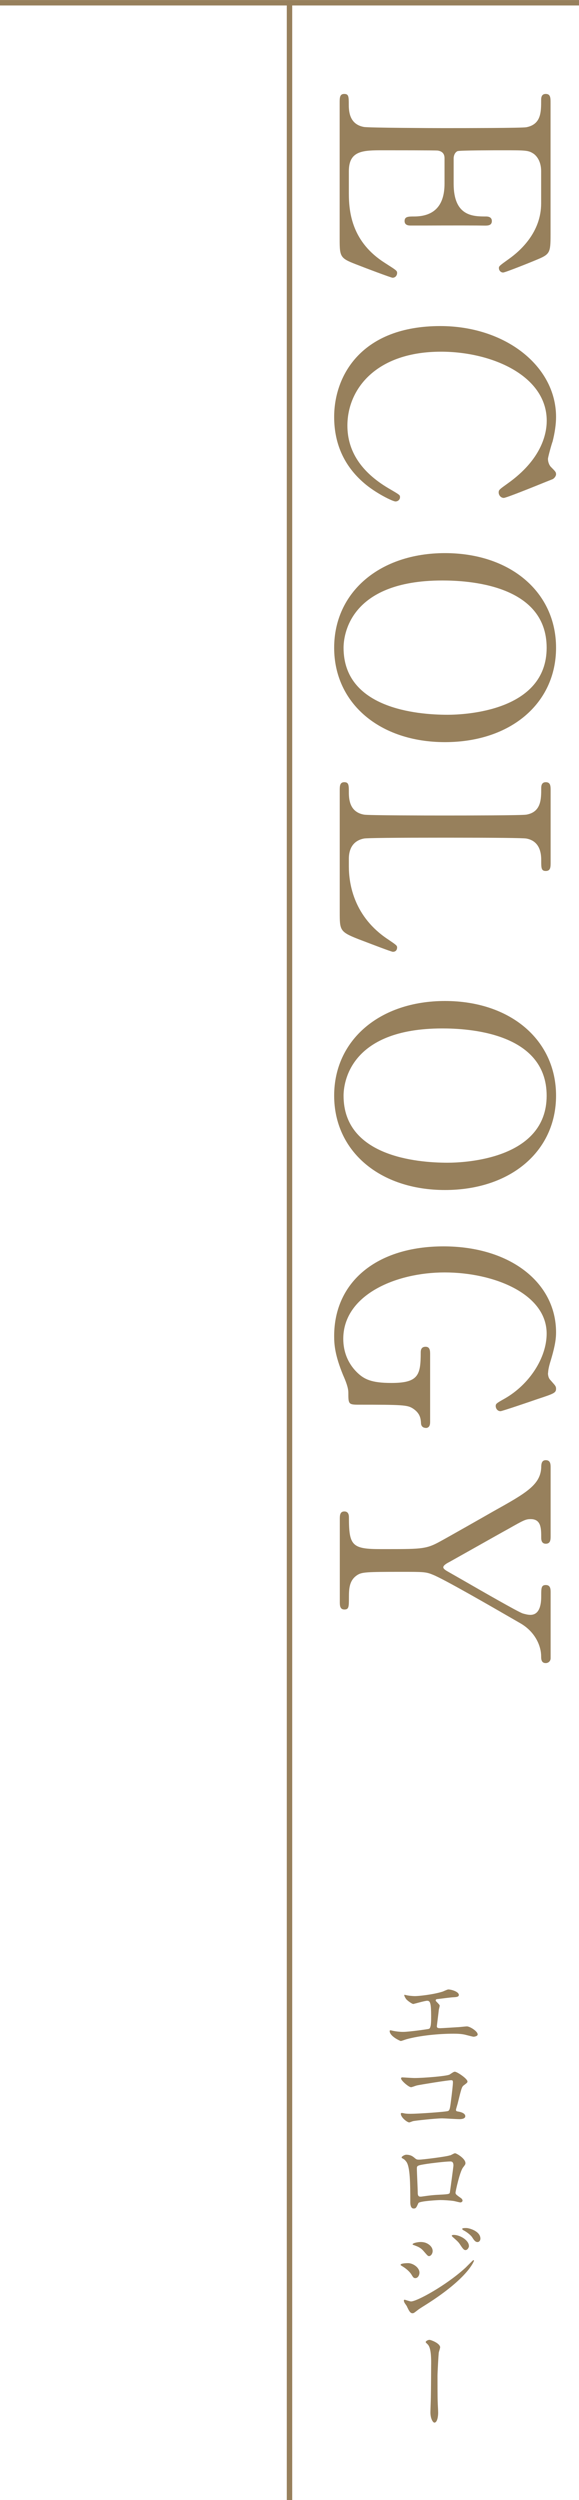 <?xml version="1.0" encoding="UTF-8"?>
<svg id="_レイヤー_2" data-name="レイヤー 2" xmlns="http://www.w3.org/2000/svg" viewBox="0 0 80 345.19">
  <defs>
    <style>
      .cls-1 {
        fill: none;
        stroke: #97805c;
        stroke-miterlimit: 10;
        stroke-width: .75px;
      }

      .cls-2 {
        fill: #97805c;
      }
    </style>
  </defs>
  <g id="Text">
    <g>
      <line class="cls-1" y1=".38" x2="80" y2=".38"/>
      <g>
        <path class="cls-2" d="M56.08,275.46c.23.08.9.15,1.26.15.45,0,2.35-.18,3.75-.6.13-.03.71-.32.84-.32.46,0,1.47.32,1.47.76,0,.29-.42.3-.78.32-.35.01-1.88.22-2.19.25-.06,0-.23.03-.23.17,0,.08.06.15.14.22.36.38.41.42.41.54,0,.09-.11.48-.12.56-.06.6-.17,1.38-.25,2.07,0,.08-.02.13-.02.17,0,.23.11.29.45.29.3,0,2.19-.13,2.59-.15.18-.01.95-.1,1.11-.1.41,0,1.49.67,1.49,1.11,0,.27-.51.32-.56.32-.12,0-.76-.18-.94-.22-.33-.09-.77-.2-1.82-.2-2.01,0-4.59.24-6.5.76-.13.03-.69.25-.81.25-.06,0-1.53-.64-1.53-1.38,0-.06.03-.1.11-.1s.38.08.44.09c.3.06.81.13,1.3.13.85,0,3.48-.38,3.58-.42.3-.13.3-.97.3-1.72,0-1.77-.12-2.16-.54-2.16-.31,0-1.87.45-1.93.45-.15,0-.75-.41-.98-.67-.15-.21-.32-.54-.25-.6.01-.01.2.03.21.04Z"/>
        <path class="cls-2" d="M57.24,286.92c1.35,0,4.54-.27,4.88-.48.54-.36.6-.39.73-.39.3,0,1.74.96,1.74,1.35,0,.13-.04.18-.51.53-.27.19-.33.42-.84,2.5-.03.13-.24.79-.24.88,0,.2.13.21.36.25.38.06.93.25.93.63,0,.41-.69.41-.81.41-.38,0-2.04-.11-2.38-.11-.93,0-3.78.32-4.02.38-.09.02-.46.18-.54.18-.27,0-1.16-.68-1.16-1.2,0-.06.06-.11.13-.11s.39.06.45.08c.33.04.58.04.77.04,1.03,0,4.96-.27,5.19-.39.18-.09.24-.27.34-1.02.18-1.32.32-2.62.32-2.92,0-.25-.06-.31-.23-.31-.46,0-4.18.6-4.77.73-.14.03-.66.24-.78.24-.33,0-1.39-.92-1.39-1.21,0-.12.1-.15.18-.15.09,0,1.39.09,1.65.09Z"/>
        <path class="cls-2" d="M62.22,297.6c.51-.26.55-.29.67-.29.18,0,1.42.72,1.42,1.36,0,.18-.06.24-.33.6-.45.57-1.04,3.3-1.04,3.48,0,.21.07.27.79.78.07.06.18.18.18.31,0,.18-.2.26-.29.26-.13,0-.78-.18-.92-.2-.6-.09-1.41-.13-1.86-.13-.25,0-2.89.13-3.03.42-.29.63-.33.75-.66.75-.46,0-.46-.72-.46-.9,0-2.62-.03-4.84-.54-5.55-.23-.3-.29-.33-.6-.51-.04-.03-.06-.06-.06-.09,0-.15.42-.38.63-.38.62,0,.9.24,1.04.34.39.33.41.34.77.34.42,0,3.87-.42,4.27-.61ZM59.01,298.77c-1.41.22-1.41.25-1.41.69,0,.46.12,2.8.12,3.33s.27.51.42.51c.1,0,.65-.09.98-.13.21-.03.67-.08,1.11-.11,1.67-.09,1.85-.09,1.92-.31.02-.04.5-3.6.5-3.74,0-.17,0-.57-.41-.57-.71,0-2.88.27-3.22.33Z"/>
        <path class="cls-2" d="M57.96,313.8c0,.32-.21.75-.57.75-.22,0-.3-.09-.52-.46-.27-.46-.84-.93-1.37-1.23-.04-.03-.15-.09-.15-.15,0-.23.96-.23,1.05-.23.64,0,1.56.59,1.56,1.32ZM56.19,318.4c-.04-.09-.29-.4-.31-.48-.06-.11-.08-.22-.08-.27,0-.09.06-.12.12-.12.04,0,.72.24.87.24.81,0,4.89-2.23,7.53-4.66.17-.17,1.04-1.05,1.08-1.05.03,0,.09.03.09.09,0,.03-.75,2.35-6.63,6.06-.91.57-.97.62-1.09.71-.55.43-.61.48-.78.48-.31,0-.49-.34-.79-.99ZM59.78,310.8c0,.39-.26.71-.5.71-.16,0-.22-.08-.75-.69-.36-.42-.66-.58-1.3-.81-.21-.08-.22-.08-.22-.13,0-.17.69-.32,1.14-.32.18,0,.48.03.76.15.39.17.87.55.87,1.09ZM64.8,310.11c0,.18-.19.57-.48.57-.22,0-.36-.17-.74-.75-.25-.38-.39-.49-.96-1-.06-.04-.2-.18-.2-.24,0-.09.18-.11.27-.11.87,0,2.1.74,2.1,1.53ZM66.38,309.09c0,.24-.15.48-.41.48-.31,0-.52-.32-.73-.66-.2-.3-.75-.74-1.21-.97-.13-.08-.17-.15-.17-.18,0-.13.3-.13.57-.13.39,0,1.95.43,1.95,1.47Z"/>
        <path class="cls-2" d="M60.81,324.12c0,.12-.18.63-.19.74-.04.4-.17,2.67-.17,3.18,0,.72,0,3.1.03,3.66.01.36.06,1.11.06,1.45,0,.41-.1,1.35-.52,1.35-.21,0-.55-.57-.55-1.41,0-.32.06-1.74.06-2.04.02-.97.04-3.72.04-4.42.02-.93-.01-2.14-.31-2.7-.09-.17-.18-.25-.36-.42-.03-.03-.08-.07-.08-.13,0-.15.32-.31.53-.31.15,0,1.47.46,1.47,1.06Z"/>
      </g>
      <g>
        <path class="cls-2" d="M54.24,38.35c-.2,0-4.03-1.45-4.6-1.68-2.61-1-2.71-1.04-2.71-3.63V14.2c0-.69,0-1.23.63-1.23s.63.38.63,1.51.22,2.71,2.09,3.05c.66.12,9.54.16,11.04.16,3.21,0,10.75-.01,11.4-.12,2.05-.4,2.05-2.09,2.05-3.73,0-.28,0-.87.63-.87.67,0,.67.54.67,1.23v18.24c0,2.52-.1,2.68-2.03,3.47-.6.26-4.24,1.72-4.52,1.72-.33,0-.59-.28-.59-.63,0-.24.1-.33,1.36-1.23,1.67-1.18,4.48-3.75,4.48-7.69v-4.44c0-1.63-.87-2.29-1.04-2.41-.72-.48-1.06-.48-4.24-.48-1,0-5.98,0-6.28.12-.52.26-.53.94-.53.97v3.52c0,4.53,2.7,4.53,4.49,4.53.29,0,.79.08.79.63s-.44.63-.88.63h-.11c-.49-.01-1.62-.02-2.96-.02-1.64,0-3.61,0-5.13.01h-2.15c-.21,0-.83,0-.83-.62s.52-.63,1.31-.63c2.79,0,4.21-1.52,4.21-4.53v-3.52c0-.6-.31-.95-.93-1.05-.3-.04-6.32-.04-7.52-.04-2.77,0-4.77,0-4.77,2.89v3.08c0,2.75.51,6.74,4.96,9.57l.28.18c1.3.83,1.43.92,1.43,1.21,0,.33-.22.67-.63.67Z"/>
        <path class="cls-2" d="M54.64,69.24c-.34,0-2.42-.99-4.03-2.28-2.94-2.38-4.44-5.54-4.44-9.39,0-5.79,3.84-12.55,14.67-12.55,8.96,0,15.99,5.51,15.99,12.55,0,1.01-.17,2.18-.48,3.4-.11.25-.64,2.15-.64,2.4,0,.33.13.81.4,1.09.63.64.72.72.72,1.03,0,.23-.23.55-.47.67,0,0-.18.07-.88.35-1.8.73-5.54,2.24-5.87,2.24-.42,0-.71-.39-.71-.75s.11-.43,1.21-1.22c4.73-3.35,5.43-6.88,5.43-8.69,0-6.19-7.53-9.53-14.61-9.53-8.93,0-12.93,5.13-12.93,10.21,0,3.52,1.91,6.42,5.68,8.65l.29.17c1.28.75,1.3.77,1.3,1.06,0,.33-.28.59-.63.59Z"/>
        <path class="cls-2" d="M61.48,102.47c-9.01,0-15.31-5.36-15.31-13.03s6.29-13.07,15.31-13.07,15.35,5.37,15.35,13.07-6.31,13.03-15.35,13.03ZM61.12,80.15c-12.99,0-13.65,7.74-13.65,9.29,0,8.35,10.05,9.25,14.37,9.25,2.29,0,13.69-.45,13.69-9.25s-11.03-9.29-14.41-9.29Z"/>
        <path class="cls-2" d="M54.28,131.42c-.19,0-2.82-1.01-4.08-1.49l-.71-.27c-2.55-1.01-2.55-1.22-2.55-3.75v-16.76c0-.59,0-1.15.63-1.15s.63.42.63,1.43c0,1.14.22,2.71,2.09,3.05.63.11,8.61.12,11.04.12,3.21,0,10.75-.01,11.4-.12,2.05-.36,2.05-2.16,2.05-3.61,0-.28,0-.87.63-.87.67,0,.67.56.67,1.15v9.92c0,.64,0,1.19-.67,1.19-.63,0-.63-.42-.63-1.43,0-.66,0-2.67-2.05-3.05-.47-.08-4.32-.12-11.12-.12q-10.68,0-11.32.12c-1.82.35-2.09,1.88-2.09,2.77v1.08c0,2.44.71,6.98,5.44,10.09,1.12.76,1.23.84,1.23,1.11,0,.1-.03.59-.59.59Z"/>
        <path class="cls-2" d="M61.48,164.31c-9.01,0-15.31-5.36-15.31-13.03s6.29-13.07,15.31-13.07,15.35,5.37,15.35,13.07-6.31,13.03-15.35,13.03ZM61.12,142c-12.99,0-13.65,7.74-13.65,9.29,0,8.35,10.05,9.25,14.37,9.25,2.29,0,13.69-.45,13.69-9.25s-11.03-9.29-14.41-9.29Z"/>
        <path class="cls-2" d="M58.8,197.15c-.38,0-.63-.26-.63-.67-.04-.58-.1-1.34-1.13-2.01-.76-.48-1.4-.52-7.6-.52-1.31,0-1.31-.16-1.31-1.67,0-.67-.36-1.59-.72-2.4-1.14-2.77-1.24-4.24-1.24-5.4,0-7.52,5.93-12.39,15.11-12.39s15.55,4.99,15.55,11.87c0,.7-.06,1.64-.72,3.84-.33,1.04-.36,1.45-.38,1.72l-.02.17c.04.31.07.6.4.93l.22.25c.38.43.5.56.5.87,0,.58-.29.68-2.52,1.42l-.15.05c-.7.25-4.8,1.64-5,1.64-.46,0-.67-.42-.67-.71,0-.32.12-.4,1.24-1.03,3.42-1.95,5.8-5.64,5.8-8.97,0-5.49-7.26-8.45-14.09-8.45s-14.01,3.15-14.01,9.17c0,1.78.64,3.36,1.84,4.57,1.01,1.01,2.03,1.52,4.81,1.52,3.72,0,4.05-1.08,4.05-4.17,0-.25,0-.83.67-.83.63,0,.63.59.63,1.07v9.24c0,.32,0,.91-.63.91Z"/>
        <path class="cls-2" d="M75.4,229.63c-.63,0-.63-.59-.63-.95,0-1.32-.74-3.3-2.84-4.53l-.85-.49c-3.41-1.97-9.77-5.64-11.27-6.23-.96-.4-1.29-.4-4.4-.4-4.84,0-5.41.04-6.04.44-1.08.7-1.16,1.8-1.16,3.05,0,1.35,0,1.71-.63,1.71s-.63-.59-.63-1.07v-11.4c0-.48,0-1.07.63-1.07s.63.62.63.83c0,3.92.45,4.37,4.41,4.37h1.09c4.6,0,5.25-.04,7.07-1.04,1.02-.55,6.23-3.51,7.36-4.16,4.48-2.5,6.52-3.64,6.64-6.05,0-.5.05-1.03.63-1.03.67,0,.67.6.67,1.03v9.44c0,.48,0,1.07-.67,1.07-.63,0-.63-.62-.63-.83,0-1.26,0-2.57-1.45-2.57-.69,0-.94.13-3.04,1.32-.75.41-2.92,1.63-4.87,2.73-1.48.83-2.83,1.59-3.33,1.87-.36.18-.84.46-.84.73,0,.25.45.49.75.66,0,0,1.14.65,1.96,1.12,2.83,1.63,7.57,4.35,8.25,4.59.32.09.7.2,1.08.2,1.49,0,1.49-1.99,1.49-2.65,0-1.04,0-1.47.63-1.47.67,0,.67.6.67,1.03v9.08c0,.42-.34.67-.67.67Z"/>
      </g>
      <line class="cls-1" x1="40" y1=".38" x2="40" y2="345.19"/>
    </g>
  </g>
</svg>
